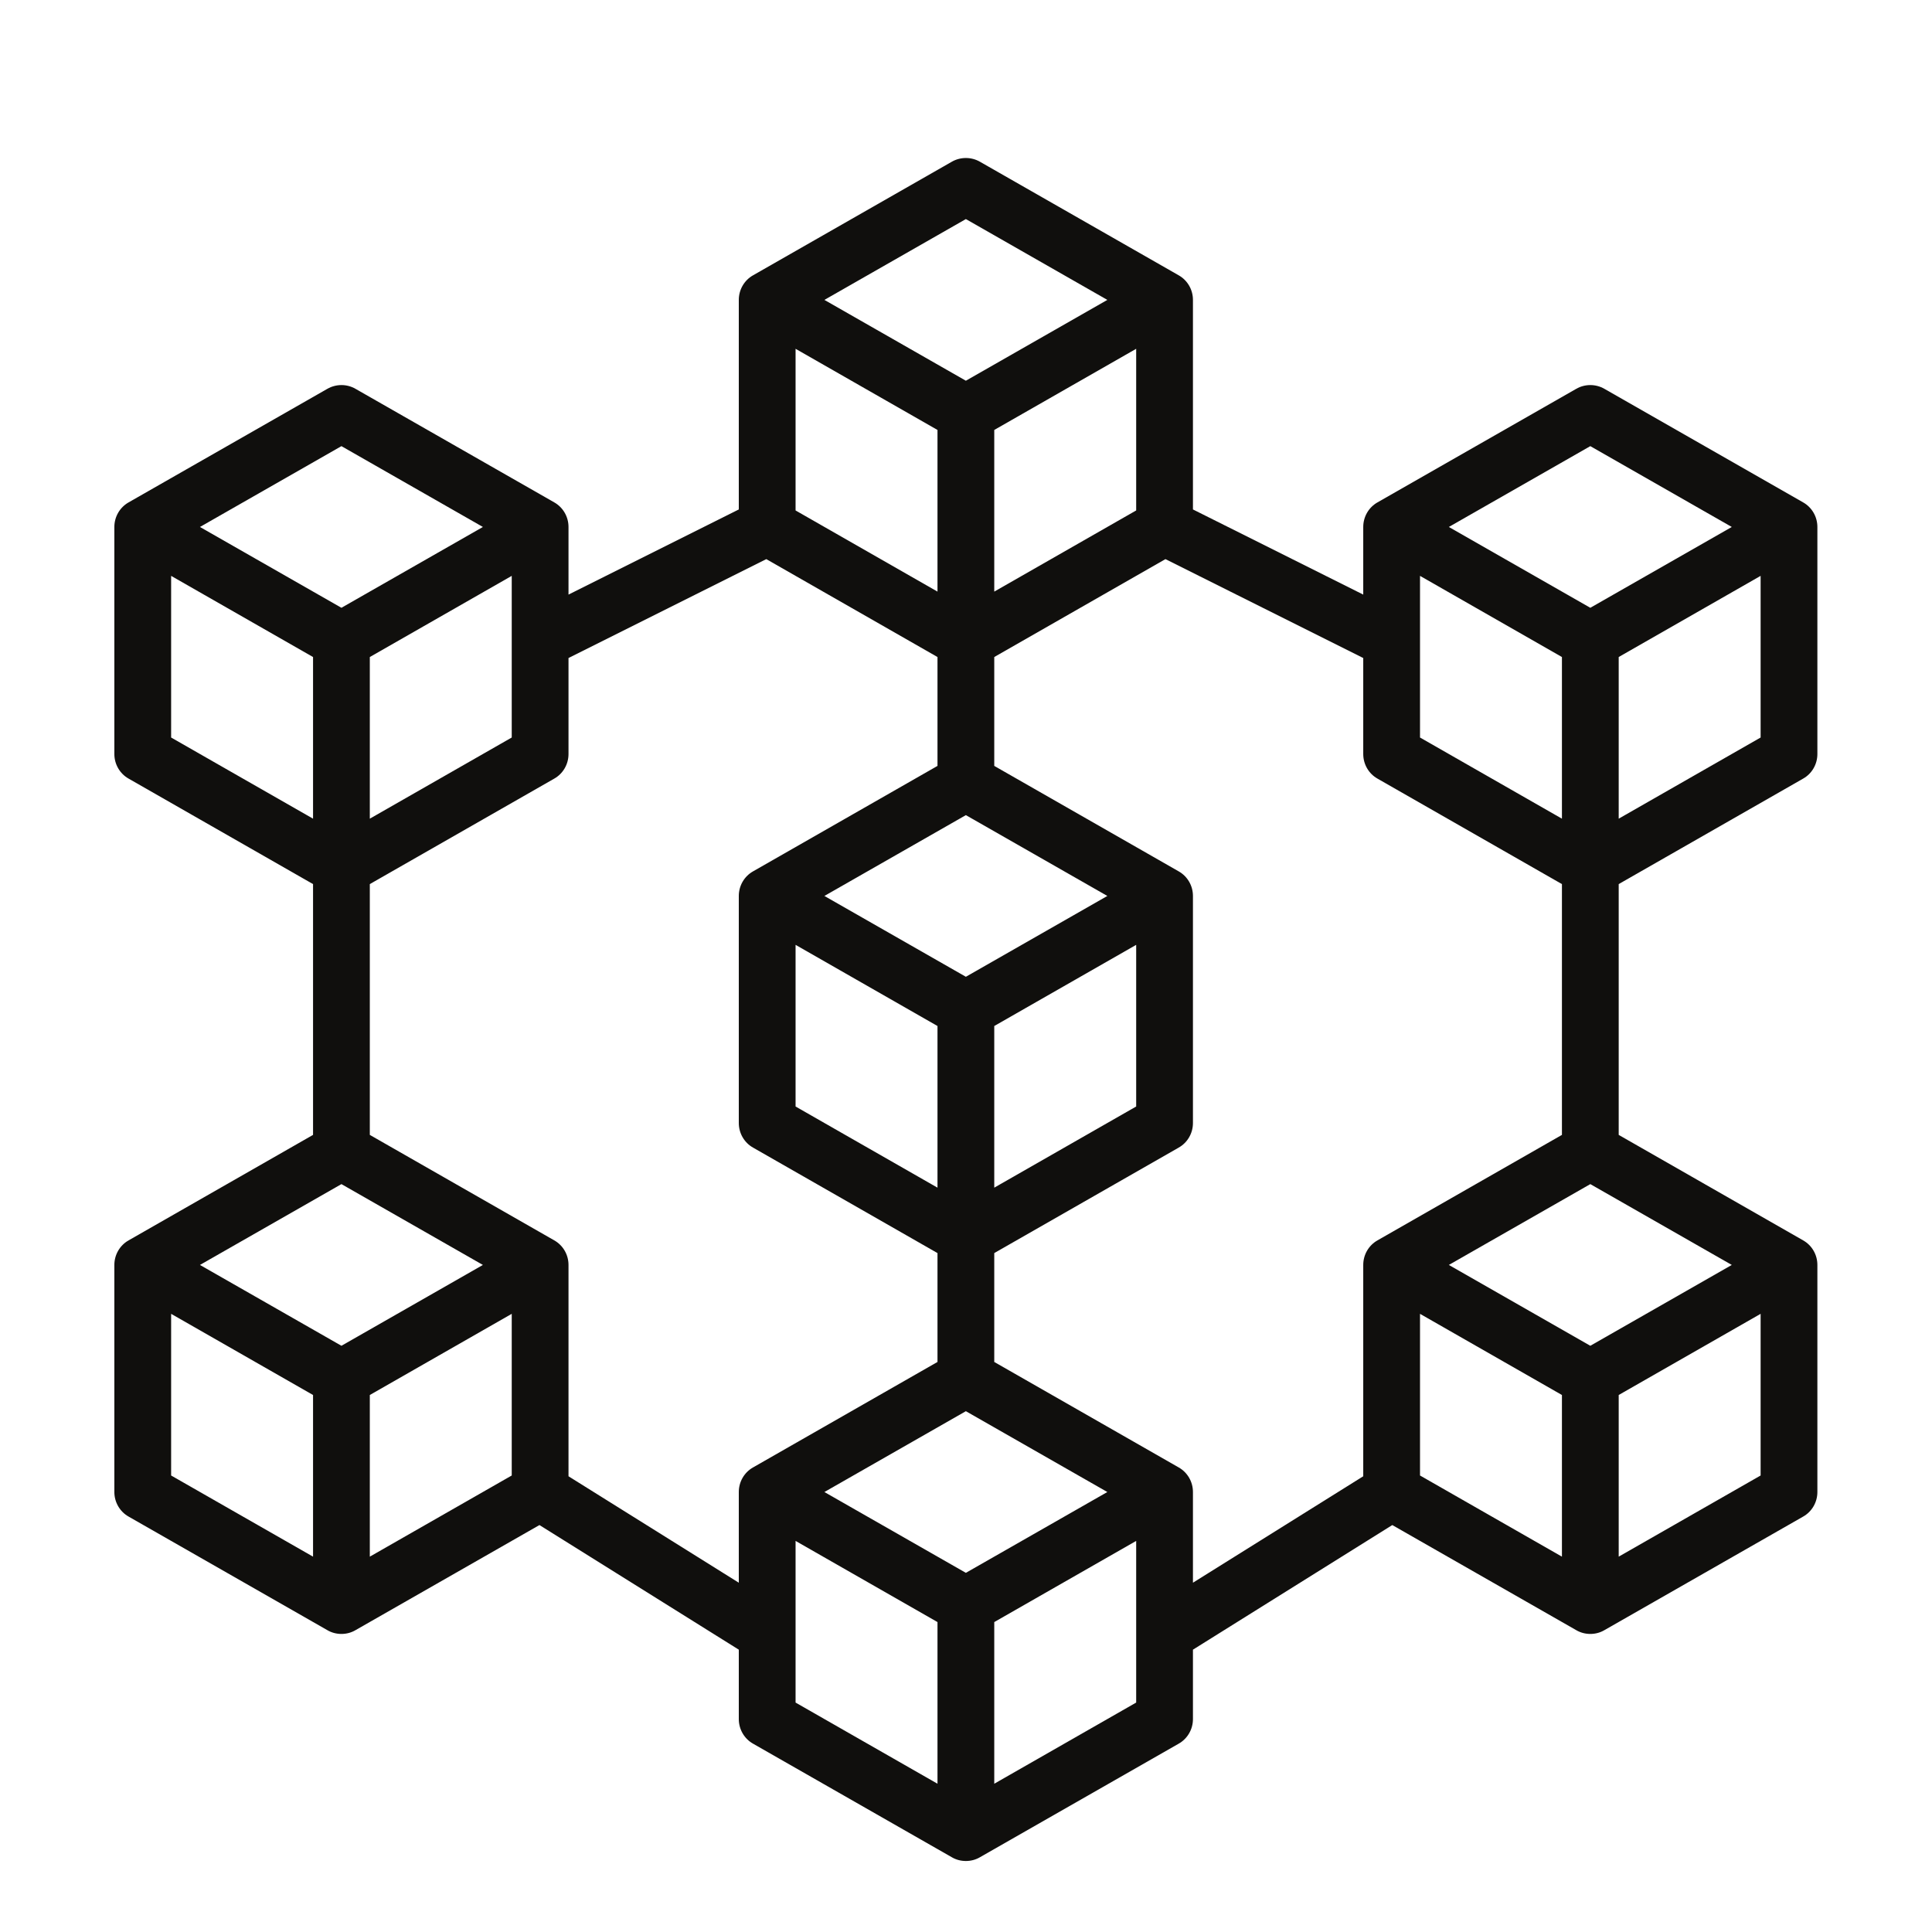 <svg xmlns="http://www.w3.org/2000/svg" xmlns:xlink="http://www.w3.org/1999/xlink" width="1080" zoomAndPan="magnify" viewBox="0 0 810 810" height="1080" preserveAspectRatio="xMidYMid meet" version="1.0"><defs><clipPath id="9994bcc8f8"><path d="M 47.945 66.234 L 761.945 66.234 L 761.945 780.234 L 47.945 780.234 Z M 47.945 66.234 " clip-rule="nonzero"/></clipPath></defs><g clip-path="url(#9994bcc8f8)"><path fill="#100f0d" d="M 678.648 652.633 L 678.648 584.859 L 738.148 550.832 L 738.148 618.609 Z M 595.348 550.832 L 654.848 584.859 L 654.848 652.633 L 595.348 618.609 Z M 494.152 615.215 L 416.848 571.008 L 416.848 525.359 L 494.152 481.152 C 497.871 479.062 500.148 475.109 500.148 470.832 L 500.148 375.633 C 500.148 371.355 497.871 367.406 494.152 365.312 L 416.848 321.109 L 416.848 275.461 L 488.617 234.414 L 571.547 275.879 L 571.547 316.133 C 571.547 320.41 573.824 324.363 577.543 326.453 L 654.848 370.66 L 654.848 475.809 L 577.543 520.016 C 573.824 522.105 571.547 526.059 571.547 530.332 L 571.547 618.934 L 500.148 663.559 L 500.148 625.535 C 500.148 621.258 497.871 617.305 494.152 615.215 Z M 416.848 747.836 L 416.848 680.059 L 476.348 646.035 L 476.348 713.809 Z M 333.547 646.035 L 393.047 680.059 L 393.047 747.836 L 333.547 713.809 Z M 238.348 618.934 L 238.348 530.332 C 238.348 526.059 236.07 522.105 232.352 520.016 L 155.047 475.809 L 155.047 370.66 L 232.352 326.453 C 236.07 324.363 238.348 320.41 238.348 316.133 L 238.348 275.879 L 321.273 234.414 L 393.047 275.461 L 393.047 321.109 L 315.742 365.312 C 312.023 367.406 309.746 371.355 309.746 375.633 L 309.746 470.832 C 309.746 475.109 312.023 479.062 315.742 481.152 L 393.047 525.359 L 393.047 571.008 L 315.742 615.215 C 312.023 617.305 309.746 621.258 309.746 625.535 L 309.746 663.559 Z M 155.047 652.633 L 155.047 584.859 L 214.547 550.832 L 214.547 618.609 Z M 71.746 550.832 L 131.246 584.859 L 131.246 652.633 L 71.746 618.609 Z M 143.148 564.223 L 83.832 530.332 L 143.148 496.445 L 202.461 530.332 Z M 71.746 241.434 L 131.246 275.461 L 131.246 343.234 L 71.746 309.207 Z M 143.148 187.047 L 202.461 220.934 L 143.148 254.82 L 83.832 220.934 Z M 155.047 275.461 L 214.547 241.434 L 214.547 309.207 L 155.047 343.234 Z M 404.945 91.848 L 464.262 125.734 L 404.945 159.621 L 345.633 125.734 Z M 416.848 180.262 L 476.348 146.234 L 476.348 214.008 L 416.848 248.035 Z M 333.547 146.234 L 393.047 180.262 L 393.047 248.035 L 333.547 214.008 Z M 404.945 409.52 L 345.633 375.633 L 404.945 341.746 L 464.262 375.633 Z M 416.848 430.16 L 476.348 396.133 L 476.348 463.906 L 416.848 497.934 Z M 333.547 396.133 L 393.047 430.16 L 393.047 497.934 L 333.547 463.906 Z M 404.945 659.422 L 345.633 625.535 L 404.945 591.648 L 464.262 625.535 Z M 666.746 187.047 L 726.062 220.934 L 666.746 254.82 L 607.434 220.934 Z M 595.348 241.434 L 654.848 275.461 L 654.848 343.234 L 595.348 309.207 Z M 666.746 564.223 L 607.434 530.332 L 666.746 496.445 L 726.062 530.332 Z M 678.648 343.234 L 678.648 275.461 L 738.148 241.434 L 738.148 309.207 Z M 755.949 326.453 C 759.668 324.363 761.945 320.41 761.945 316.133 L 761.945 220.934 C 761.945 216.656 759.668 212.707 755.949 210.613 L 672.652 163.016 C 669.023 160.922 664.469 160.922 660.844 163.016 L 577.543 210.613 C 573.824 212.707 571.547 216.656 571.547 220.934 L 571.547 249.289 L 500.148 213.59 L 500.148 125.734 C 500.148 121.457 497.871 117.508 494.152 115.414 L 410.852 67.812 C 407.227 65.723 402.668 65.723 399.043 67.812 L 315.742 115.414 C 312.023 117.508 309.746 121.457 309.746 125.734 L 309.746 213.59 L 238.348 249.289 L 238.348 220.934 C 238.348 216.656 236.07 212.707 232.352 210.613 L 149.051 163.016 C 145.426 160.922 140.914 160.922 137.242 163.016 L 53.945 210.613 C 50.227 212.707 47.945 216.656 47.945 220.934 L 47.945 316.133 C 47.945 320.41 50.227 324.363 53.945 326.453 L 131.246 370.66 L 131.246 475.809 L 53.945 520.016 C 50.227 522.105 47.945 526.059 47.945 530.332 L 47.945 625.535 C 47.945 629.809 50.227 633.762 53.945 635.852 L 137.242 683.453 C 139.055 684.523 141.102 685.035 143.148 685.035 C 145.191 685.035 147.238 684.523 149.051 683.453 L 226.168 639.387 L 309.746 691.633 L 309.746 720.734 C 309.746 725.012 312.023 728.961 315.742 731.055 L 399.043 778.652 C 400.855 779.723 402.902 780.234 404.945 780.234 C 406.992 780.234 409.039 779.723 410.852 778.652 L 494.152 731.055 C 497.871 728.961 500.148 725.012 500.148 720.734 L 500.148 691.633 L 583.727 639.387 L 660.844 683.453 C 662.656 684.523 664.703 685.035 666.746 685.035 C 668.793 685.035 670.836 684.523 672.652 683.453 L 755.949 635.852 C 759.668 633.762 761.945 629.809 761.945 625.535 L 761.945 530.332 C 761.945 526.059 759.668 522.105 755.949 520.016 L 678.648 475.809 L 678.648 370.66 L 755.949 326.453 " fill-opacity="1" fill-rule="nonzero"/></g></svg>